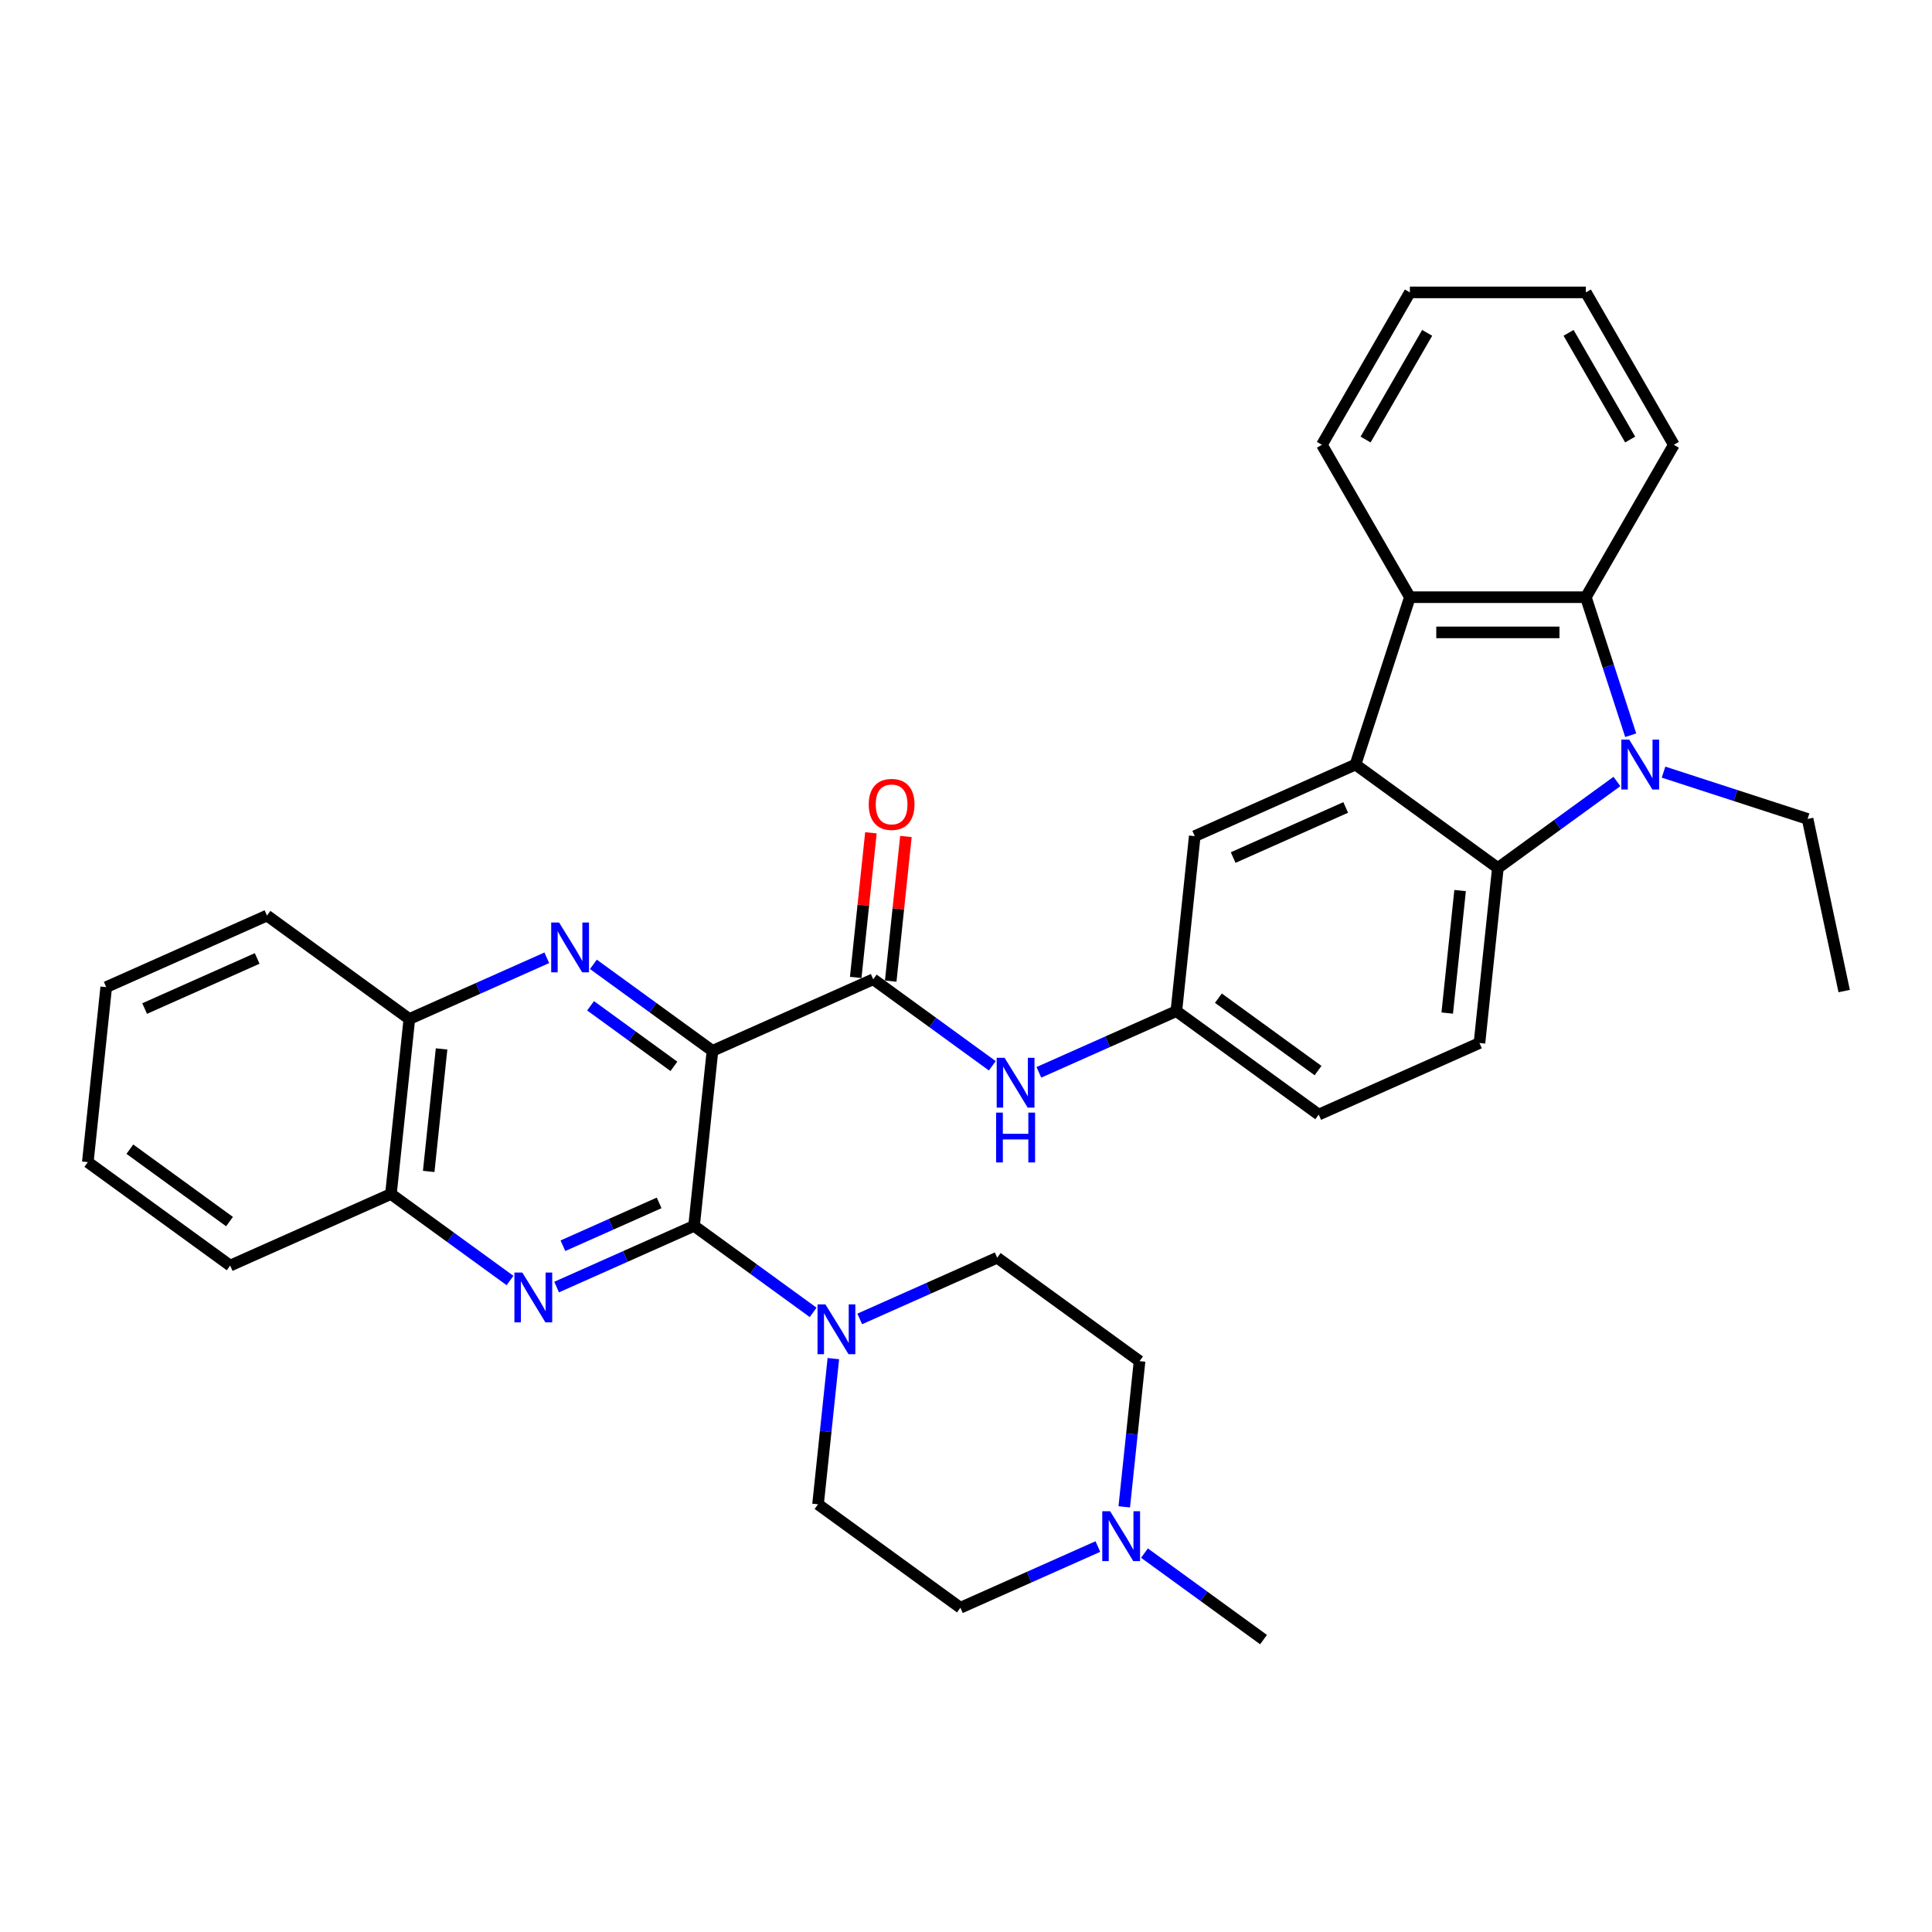 <?xml version='1.0' encoding='iso-8859-1'?>
<svg version='1.1' baseProfile='full'
              xmlns='http://www.w3.org/2000/svg'
                      xmlns:rdkit='http://www.rdkit.org/xml'
                      xmlns:xlink='http://www.w3.org/1999/xlink'
                  xml:space='preserve'
width='1000px' height='1000px' viewBox='0 0 1000 1000'>
<!-- END OF HEADER -->
<rect style='opacity:1.0;fill:#FFFFFF;stroke:none' width='1000' height='1000' x='0' y='0'> </rect>
<path class='bond-0' d='M 368.77,543.92 L 359.249,634.505' style='fill:none;fill-rule:evenodd;stroke:#000000;stroke-width:6px;stroke-linecap:butt;stroke-linejoin:miter;stroke-opacity:1' />
<path class='bond-2' d='M 368.77,543.92 L 337.955,521.532' style='fill:none;fill-rule:evenodd;stroke:#000000;stroke-width:6px;stroke-linecap:butt;stroke-linejoin:miter;stroke-opacity:1' />
<path class='bond-2' d='M 337.955,521.532 L 307.141,499.144' style='fill:none;fill-rule:evenodd;stroke:#0000FF;stroke-width:6px;stroke-linecap:butt;stroke-linejoin:miter;stroke-opacity:1' />
<path class='bond-2' d='M 348.818,551.941 L 327.248,536.27' style='fill:none;fill-rule:evenodd;stroke:#000000;stroke-width:6px;stroke-linecap:butt;stroke-linejoin:miter;stroke-opacity:1' />
<path class='bond-2' d='M 327.248,536.27 L 305.678,520.598' style='fill:none;fill-rule:evenodd;stroke:#0000FF;stroke-width:6px;stroke-linecap:butt;stroke-linejoin:miter;stroke-opacity:1' />
<path class='bond-6' d='M 368.77,543.92 L 451.979,506.873' style='fill:none;fill-rule:evenodd;stroke:#000000;stroke-width:6px;stroke-linecap:butt;stroke-linejoin:miter;stroke-opacity:1' />
<path class='bond-4' d='M 359.249,634.505 L 323.674,650.344' style='fill:none;fill-rule:evenodd;stroke:#000000;stroke-width:6px;stroke-linecap:butt;stroke-linejoin:miter;stroke-opacity:1' />
<path class='bond-4' d='M 323.674,650.344 L 288.099,666.183' style='fill:none;fill-rule:evenodd;stroke:#0000FF;stroke-width:6px;stroke-linecap:butt;stroke-linejoin:miter;stroke-opacity:1' />
<path class='bond-4' d='M 341.167,622.615 L 316.265,633.702' style='fill:none;fill-rule:evenodd;stroke:#000000;stroke-width:6px;stroke-linecap:butt;stroke-linejoin:miter;stroke-opacity:1' />
<path class='bond-4' d='M 316.265,633.702 L 291.362,644.789' style='fill:none;fill-rule:evenodd;stroke:#0000FF;stroke-width:6px;stroke-linecap:butt;stroke-linejoin:miter;stroke-opacity:1' />
<path class='bond-9' d='M 359.249,634.505 L 390.063,656.893' style='fill:none;fill-rule:evenodd;stroke:#000000;stroke-width:6px;stroke-linecap:butt;stroke-linejoin:miter;stroke-opacity:1' />
<path class='bond-9' d='M 390.063,656.893 L 420.878,679.281' style='fill:none;fill-rule:evenodd;stroke:#0000FF;stroke-width:6px;stroke-linecap:butt;stroke-linejoin:miter;stroke-opacity:1' />
<path class='bond-1' d='M 836.923,404.494 L 806.109,426.882' style='fill:none;fill-rule:evenodd;stroke:#0000FF;stroke-width:6px;stroke-linecap:butt;stroke-linejoin:miter;stroke-opacity:1' />
<path class='bond-1' d='M 806.109,426.882 L 775.294,449.27' style='fill:none;fill-rule:evenodd;stroke:#000000;stroke-width:6px;stroke-linecap:butt;stroke-linejoin:miter;stroke-opacity:1' />
<path class='bond-23' d='M 861.042,399.65 L 898.325,411.764' style='fill:none;fill-rule:evenodd;stroke:#0000FF;stroke-width:6px;stroke-linecap:butt;stroke-linejoin:miter;stroke-opacity:1' />
<path class='bond-23' d='M 898.325,411.764 L 935.608,423.878' style='fill:none;fill-rule:evenodd;stroke:#000000;stroke-width:6px;stroke-linecap:butt;stroke-linejoin:miter;stroke-opacity:1' />
<path class='bond-38' d='M 844.052,380.557 L 832.444,344.832' style='fill:none;fill-rule:evenodd;stroke:#0000FF;stroke-width:6px;stroke-linecap:butt;stroke-linejoin:miter;stroke-opacity:1' />
<path class='bond-38' d='M 832.444,344.832 L 820.836,309.106' style='fill:none;fill-rule:evenodd;stroke:#000000;stroke-width:6px;stroke-linecap:butt;stroke-linejoin:miter;stroke-opacity:1' />
<path class='bond-11' d='M 283.022,495.752 L 247.447,511.591' style='fill:none;fill-rule:evenodd;stroke:#0000FF;stroke-width:6px;stroke-linecap:butt;stroke-linejoin:miter;stroke-opacity:1' />
<path class='bond-11' d='M 247.447,511.591 L 211.873,527.43' style='fill:none;fill-rule:evenodd;stroke:#000000;stroke-width:6px;stroke-linecap:butt;stroke-linejoin:miter;stroke-opacity:1' />
<path class='bond-3' d='M 701.606,395.732 L 618.397,432.779' style='fill:none;fill-rule:evenodd;stroke:#000000;stroke-width:6px;stroke-linecap:butt;stroke-linejoin:miter;stroke-opacity:1' />
<path class='bond-3' d='M 696.534,417.931 L 638.288,443.864' style='fill:none;fill-rule:evenodd;stroke:#000000;stroke-width:6px;stroke-linecap:butt;stroke-linejoin:miter;stroke-opacity:1' />
<path class='bond-8' d='M 701.606,395.732 L 729.752,309.106' style='fill:none;fill-rule:evenodd;stroke:#000000;stroke-width:6px;stroke-linecap:butt;stroke-linejoin:miter;stroke-opacity:1' />
<path class='bond-37' d='M 701.606,395.732 L 775.294,449.27' style='fill:none;fill-rule:evenodd;stroke:#000000;stroke-width:6px;stroke-linecap:butt;stroke-linejoin:miter;stroke-opacity:1' />
<path class='bond-34' d='M 263.981,662.79 L 233.166,640.402' style='fill:none;fill-rule:evenodd;stroke:#0000FF;stroke-width:6px;stroke-linecap:butt;stroke-linejoin:miter;stroke-opacity:1' />
<path class='bond-34' d='M 233.166,640.402 L 202.352,618.014' style='fill:none;fill-rule:evenodd;stroke:#000000;stroke-width:6px;stroke-linecap:butt;stroke-linejoin:miter;stroke-opacity:1' />
<path class='bond-5' d='M 775.294,449.27 L 765.773,539.854' style='fill:none;fill-rule:evenodd;stroke:#000000;stroke-width:6px;stroke-linecap:butt;stroke-linejoin:miter;stroke-opacity:1' />
<path class='bond-5' d='M 755.749,460.953 L 749.085,524.362' style='fill:none;fill-rule:evenodd;stroke:#000000;stroke-width:6px;stroke-linecap:butt;stroke-linejoin:miter;stroke-opacity:1' />
<path class='bond-10' d='M 451.979,506.873 L 482.793,529.261' style='fill:none;fill-rule:evenodd;stroke:#000000;stroke-width:6px;stroke-linecap:butt;stroke-linejoin:miter;stroke-opacity:1' />
<path class='bond-10' d='M 482.793,529.261 L 513.608,551.649' style='fill:none;fill-rule:evenodd;stroke:#0000FF;stroke-width:6px;stroke-linecap:butt;stroke-linejoin:miter;stroke-opacity:1' />
<path class='bond-17' d='M 461.037,507.825 L 464.972,470.393' style='fill:none;fill-rule:evenodd;stroke:#000000;stroke-width:6px;stroke-linecap:butt;stroke-linejoin:miter;stroke-opacity:1' />
<path class='bond-17' d='M 464.972,470.393 L 468.906,432.962' style='fill:none;fill-rule:evenodd;stroke:#FF0000;stroke-width:6px;stroke-linecap:butt;stroke-linejoin:miter;stroke-opacity:1' />
<path class='bond-17' d='M 442.92,505.921 L 446.855,468.489' style='fill:none;fill-rule:evenodd;stroke:#000000;stroke-width:6px;stroke-linecap:butt;stroke-linejoin:miter;stroke-opacity:1' />
<path class='bond-17' d='M 446.855,468.489 L 450.789,431.057' style='fill:none;fill-rule:evenodd;stroke:#FF0000;stroke-width:6px;stroke-linecap:butt;stroke-linejoin:miter;stroke-opacity:1' />
<path class='bond-7' d='M 820.836,309.106 L 729.752,309.106' style='fill:none;fill-rule:evenodd;stroke:#000000;stroke-width:6px;stroke-linecap:butt;stroke-linejoin:miter;stroke-opacity:1' />
<path class='bond-7' d='M 807.173,327.323 L 743.415,327.323' style='fill:none;fill-rule:evenodd;stroke:#000000;stroke-width:6px;stroke-linecap:butt;stroke-linejoin:miter;stroke-opacity:1' />
<path class='bond-24' d='M 820.836,309.106 L 866.378,230.225' style='fill:none;fill-rule:evenodd;stroke:#000000;stroke-width:6px;stroke-linecap:butt;stroke-linejoin:miter;stroke-opacity:1' />
<path class='bond-25' d='M 729.752,309.106 L 684.211,230.225' style='fill:none;fill-rule:evenodd;stroke:#000000;stroke-width:6px;stroke-linecap:butt;stroke-linejoin:miter;stroke-opacity:1' />
<path class='bond-18' d='M 444.997,682.673 L 480.571,666.834' style='fill:none;fill-rule:evenodd;stroke:#0000FF;stroke-width:6px;stroke-linecap:butt;stroke-linejoin:miter;stroke-opacity:1' />
<path class='bond-18' d='M 480.571,666.834 L 516.146,650.995' style='fill:none;fill-rule:evenodd;stroke:#000000;stroke-width:6px;stroke-linecap:butt;stroke-linejoin:miter;stroke-opacity:1' />
<path class='bond-19' d='M 431.342,703.217 L 427.379,740.922' style='fill:none;fill-rule:evenodd;stroke:#0000FF;stroke-width:6px;stroke-linecap:butt;stroke-linejoin:miter;stroke-opacity:1' />
<path class='bond-19' d='M 427.379,740.922 L 423.416,778.627' style='fill:none;fill-rule:evenodd;stroke:#000000;stroke-width:6px;stroke-linecap:butt;stroke-linejoin:miter;stroke-opacity:1' />
<path class='bond-16' d='M 537.727,555.041 L 573.301,539.203' style='fill:none;fill-rule:evenodd;stroke:#0000FF;stroke-width:6px;stroke-linecap:butt;stroke-linejoin:miter;stroke-opacity:1' />
<path class='bond-16' d='M 573.301,539.203 L 608.876,523.364' style='fill:none;fill-rule:evenodd;stroke:#000000;stroke-width:6px;stroke-linecap:butt;stroke-linejoin:miter;stroke-opacity:1' />
<path class='bond-12' d='M 211.873,527.43 L 202.352,618.014' style='fill:none;fill-rule:evenodd;stroke:#000000;stroke-width:6px;stroke-linecap:butt;stroke-linejoin:miter;stroke-opacity:1' />
<path class='bond-12' d='M 228.561,542.921 L 221.897,606.331' style='fill:none;fill-rule:evenodd;stroke:#000000;stroke-width:6px;stroke-linecap:butt;stroke-linejoin:miter;stroke-opacity:1' />
<path class='bond-27' d='M 211.873,527.43 L 138.184,473.892' style='fill:none;fill-rule:evenodd;stroke:#000000;stroke-width:6px;stroke-linecap:butt;stroke-linejoin:miter;stroke-opacity:1' />
<path class='bond-28' d='M 202.352,618.014 L 119.143,655.061' style='fill:none;fill-rule:evenodd;stroke:#000000;stroke-width:6px;stroke-linecap:butt;stroke-linejoin:miter;stroke-opacity:1' />
<path class='bond-13' d='M 765.773,539.854 L 682.564,576.901' style='fill:none;fill-rule:evenodd;stroke:#000000;stroke-width:6px;stroke-linecap:butt;stroke-linejoin:miter;stroke-opacity:1' />
<path class='bond-14' d='M 568.254,800.487 L 532.679,816.326' style='fill:none;fill-rule:evenodd;stroke:#0000FF;stroke-width:6px;stroke-linecap:butt;stroke-linejoin:miter;stroke-opacity:1' />
<path class='bond-14' d='M 532.679,816.326 L 497.105,832.165' style='fill:none;fill-rule:evenodd;stroke:#000000;stroke-width:6px;stroke-linecap:butt;stroke-linejoin:miter;stroke-opacity:1' />
<path class='bond-26' d='M 592.373,803.879 L 623.187,826.267' style='fill:none;fill-rule:evenodd;stroke:#0000FF;stroke-width:6px;stroke-linecap:butt;stroke-linejoin:miter;stroke-opacity:1' />
<path class='bond-26' d='M 623.187,826.267 L 654.002,848.655' style='fill:none;fill-rule:evenodd;stroke:#000000;stroke-width:6px;stroke-linecap:butt;stroke-linejoin:miter;stroke-opacity:1' />
<path class='bond-35' d='M 581.909,779.943 L 585.872,742.238' style='fill:none;fill-rule:evenodd;stroke:#0000FF;stroke-width:6px;stroke-linecap:butt;stroke-linejoin:miter;stroke-opacity:1' />
<path class='bond-35' d='M 585.872,742.238 L 589.834,704.533' style='fill:none;fill-rule:evenodd;stroke:#000000;stroke-width:6px;stroke-linecap:butt;stroke-linejoin:miter;stroke-opacity:1' />
<path class='bond-15' d='M 618.397,432.779 L 608.876,523.364' style='fill:none;fill-rule:evenodd;stroke:#000000;stroke-width:6px;stroke-linecap:butt;stroke-linejoin:miter;stroke-opacity:1' />
<path class='bond-22' d='M 608.876,523.364 L 682.564,576.901' style='fill:none;fill-rule:evenodd;stroke:#000000;stroke-width:6px;stroke-linecap:butt;stroke-linejoin:miter;stroke-opacity:1' />
<path class='bond-22' d='M 630.637,516.657 L 682.219,554.133' style='fill:none;fill-rule:evenodd;stroke:#000000;stroke-width:6px;stroke-linecap:butt;stroke-linejoin:miter;stroke-opacity:1' />
<path class='bond-21' d='M 516.146,650.995 L 589.834,704.533' style='fill:none;fill-rule:evenodd;stroke:#000000;stroke-width:6px;stroke-linecap:butt;stroke-linejoin:miter;stroke-opacity:1' />
<path class='bond-20' d='M 423.416,778.627 L 497.105,832.165' style='fill:none;fill-rule:evenodd;stroke:#000000;stroke-width:6px;stroke-linecap:butt;stroke-linejoin:miter;stroke-opacity:1' />
<path class='bond-29' d='M 935.608,423.878 L 954.545,512.972' style='fill:none;fill-rule:evenodd;stroke:#000000;stroke-width:6px;stroke-linecap:butt;stroke-linejoin:miter;stroke-opacity:1' />
<path class='bond-39' d='M 866.378,230.225 L 820.836,151.345' style='fill:none;fill-rule:evenodd;stroke:#000000;stroke-width:6px;stroke-linecap:butt;stroke-linejoin:miter;stroke-opacity:1' />
<path class='bond-39' d='M 843.77,227.502 L 811.891,172.285' style='fill:none;fill-rule:evenodd;stroke:#000000;stroke-width:6px;stroke-linecap:butt;stroke-linejoin:miter;stroke-opacity:1' />
<path class='bond-31' d='M 684.211,230.225 L 729.752,151.345' style='fill:none;fill-rule:evenodd;stroke:#000000;stroke-width:6px;stroke-linecap:butt;stroke-linejoin:miter;stroke-opacity:1' />
<path class='bond-31' d='M 706.818,227.502 L 738.697,172.285' style='fill:none;fill-rule:evenodd;stroke:#000000;stroke-width:6px;stroke-linecap:butt;stroke-linejoin:miter;stroke-opacity:1' />
<path class='bond-32' d='M 138.184,473.892 L 54.975,510.939' style='fill:none;fill-rule:evenodd;stroke:#000000;stroke-width:6px;stroke-linecap:butt;stroke-linejoin:miter;stroke-opacity:1' />
<path class='bond-32' d='M 133.112,496.091 L 74.866,522.024' style='fill:none;fill-rule:evenodd;stroke:#000000;stroke-width:6px;stroke-linecap:butt;stroke-linejoin:miter;stroke-opacity:1' />
<path class='bond-36' d='M 119.143,655.061 L 45.455,601.524' style='fill:none;fill-rule:evenodd;stroke:#000000;stroke-width:6px;stroke-linecap:butt;stroke-linejoin:miter;stroke-opacity:1' />
<path class='bond-36' d='M 118.797,632.293 L 67.215,594.817' style='fill:none;fill-rule:evenodd;stroke:#000000;stroke-width:6px;stroke-linecap:butt;stroke-linejoin:miter;stroke-opacity:1' />
<path class='bond-30' d='M 820.836,151.345 L 729.752,151.345' style='fill:none;fill-rule:evenodd;stroke:#000000;stroke-width:6px;stroke-linecap:butt;stroke-linejoin:miter;stroke-opacity:1' />
<path class='bond-33' d='M 54.975,510.939 L 45.455,601.524' style='fill:none;fill-rule:evenodd;stroke:#000000;stroke-width:6px;stroke-linecap:butt;stroke-linejoin:miter;stroke-opacity:1' />
<path  class='atom-2' d='M 843.281 382.834
L 851.733 396.497
Q 852.571 397.845, 853.919 400.286
Q 855.267 402.727, 855.34 402.873
L 855.34 382.834
L 858.765 382.834
L 858.765 408.629
L 855.231 408.629
L 846.159 393.692
Q 845.102 391.943, 843.973 389.939
Q 842.88 387.935, 842.552 387.316
L 842.552 408.629
L 839.2 408.629
L 839.2 382.834
L 843.281 382.834
' fill='#0000FF'/>
<path  class='atom-3' d='M 289.38 477.485
L 297.832 491.148
Q 298.67 492.496, 300.018 494.937
Q 301.366 497.378, 301.439 497.523
L 301.439 477.485
L 304.864 477.485
L 304.864 503.28
L 301.33 503.28
L 292.258 488.342
Q 291.201 486.593, 290.072 484.59
Q 288.979 482.586, 288.651 481.966
L 288.651 503.28
L 285.299 503.28
L 285.299 477.485
L 289.38 477.485
' fill='#0000FF'/>
<path  class='atom-5' d='M 270.338 658.654
L 278.791 672.317
Q 279.629 673.665, 280.977 676.106
Q 282.325 678.547, 282.398 678.693
L 282.398 658.654
L 285.822 658.654
L 285.822 684.449
L 282.288 684.449
L 273.216 669.512
Q 272.16 667.763, 271.03 665.759
Q 269.937 663.755, 269.609 663.136
L 269.609 684.449
L 266.258 684.449
L 266.258 658.654
L 270.338 658.654
' fill='#0000FF'/>
<path  class='atom-10' d='M 427.235 675.145
L 435.688 688.807
Q 436.526 690.156, 437.874 692.597
Q 439.222 695.038, 439.295 695.183
L 439.295 675.145
L 442.72 675.145
L 442.72 700.94
L 439.186 700.94
L 430.114 686.002
Q 429.057 684.253, 427.928 682.249
Q 426.835 680.246, 426.507 679.626
L 426.507 700.94
L 423.155 700.94
L 423.155 675.145
L 427.235 675.145
' fill='#0000FF'/>
<path  class='atom-11' d='M 519.965 547.513
L 528.418 561.176
Q 529.256 562.524, 530.604 564.965
Q 531.952 567.406, 532.025 567.552
L 532.025 547.513
L 535.449 547.513
L 535.449 573.308
L 531.915 573.308
L 522.844 558.37
Q 521.787 556.622, 520.658 554.618
Q 519.565 552.614, 519.237 551.995
L 519.237 573.308
L 515.885 573.308
L 515.885 547.513
L 519.965 547.513
' fill='#0000FF'/>
<path  class='atom-11' d='M 515.575 575.888
L 519.073 575.888
L 519.073 586.854
L 532.262 586.854
L 532.262 575.888
L 535.759 575.888
L 535.759 601.682
L 532.262 601.682
L 532.262 589.769
L 519.073 589.769
L 519.073 601.682
L 515.575 601.682
L 515.575 575.888
' fill='#0000FF'/>
<path  class='atom-15' d='M 574.612 782.22
L 583.064 795.883
Q 583.902 797.231, 585.25 799.672
Q 586.598 802.113, 586.671 802.259
L 586.671 782.22
L 590.096 782.22
L 590.096 808.015
L 586.562 808.015
L 577.49 793.077
Q 576.433 791.329, 575.304 789.325
Q 574.211 787.321, 573.883 786.701
L 573.883 808.015
L 570.531 808.015
L 570.531 782.22
L 574.612 782.22
' fill='#0000FF'/>
<path  class='atom-18' d='M 449.659 416.361
Q 449.659 410.168, 452.719 406.706
Q 455.78 403.245, 461.5 403.245
Q 467.22 403.245, 470.28 406.706
Q 473.341 410.168, 473.341 416.361
Q 473.341 422.628, 470.244 426.198
Q 467.147 429.732, 461.5 429.732
Q 455.816 429.732, 452.719 426.198
Q 449.659 422.664, 449.659 416.361
M 461.5 426.818
Q 465.435 426.818, 467.548 424.194
Q 469.697 421.535, 469.697 416.361
Q 469.697 411.297, 467.548 408.747
Q 465.435 406.16, 461.5 406.16
Q 457.565 406.16, 455.415 408.71
Q 453.302 411.261, 453.302 416.361
Q 453.302 421.571, 455.415 424.194
Q 457.565 426.818, 461.5 426.818
' fill='#FF0000'/>
</svg>
